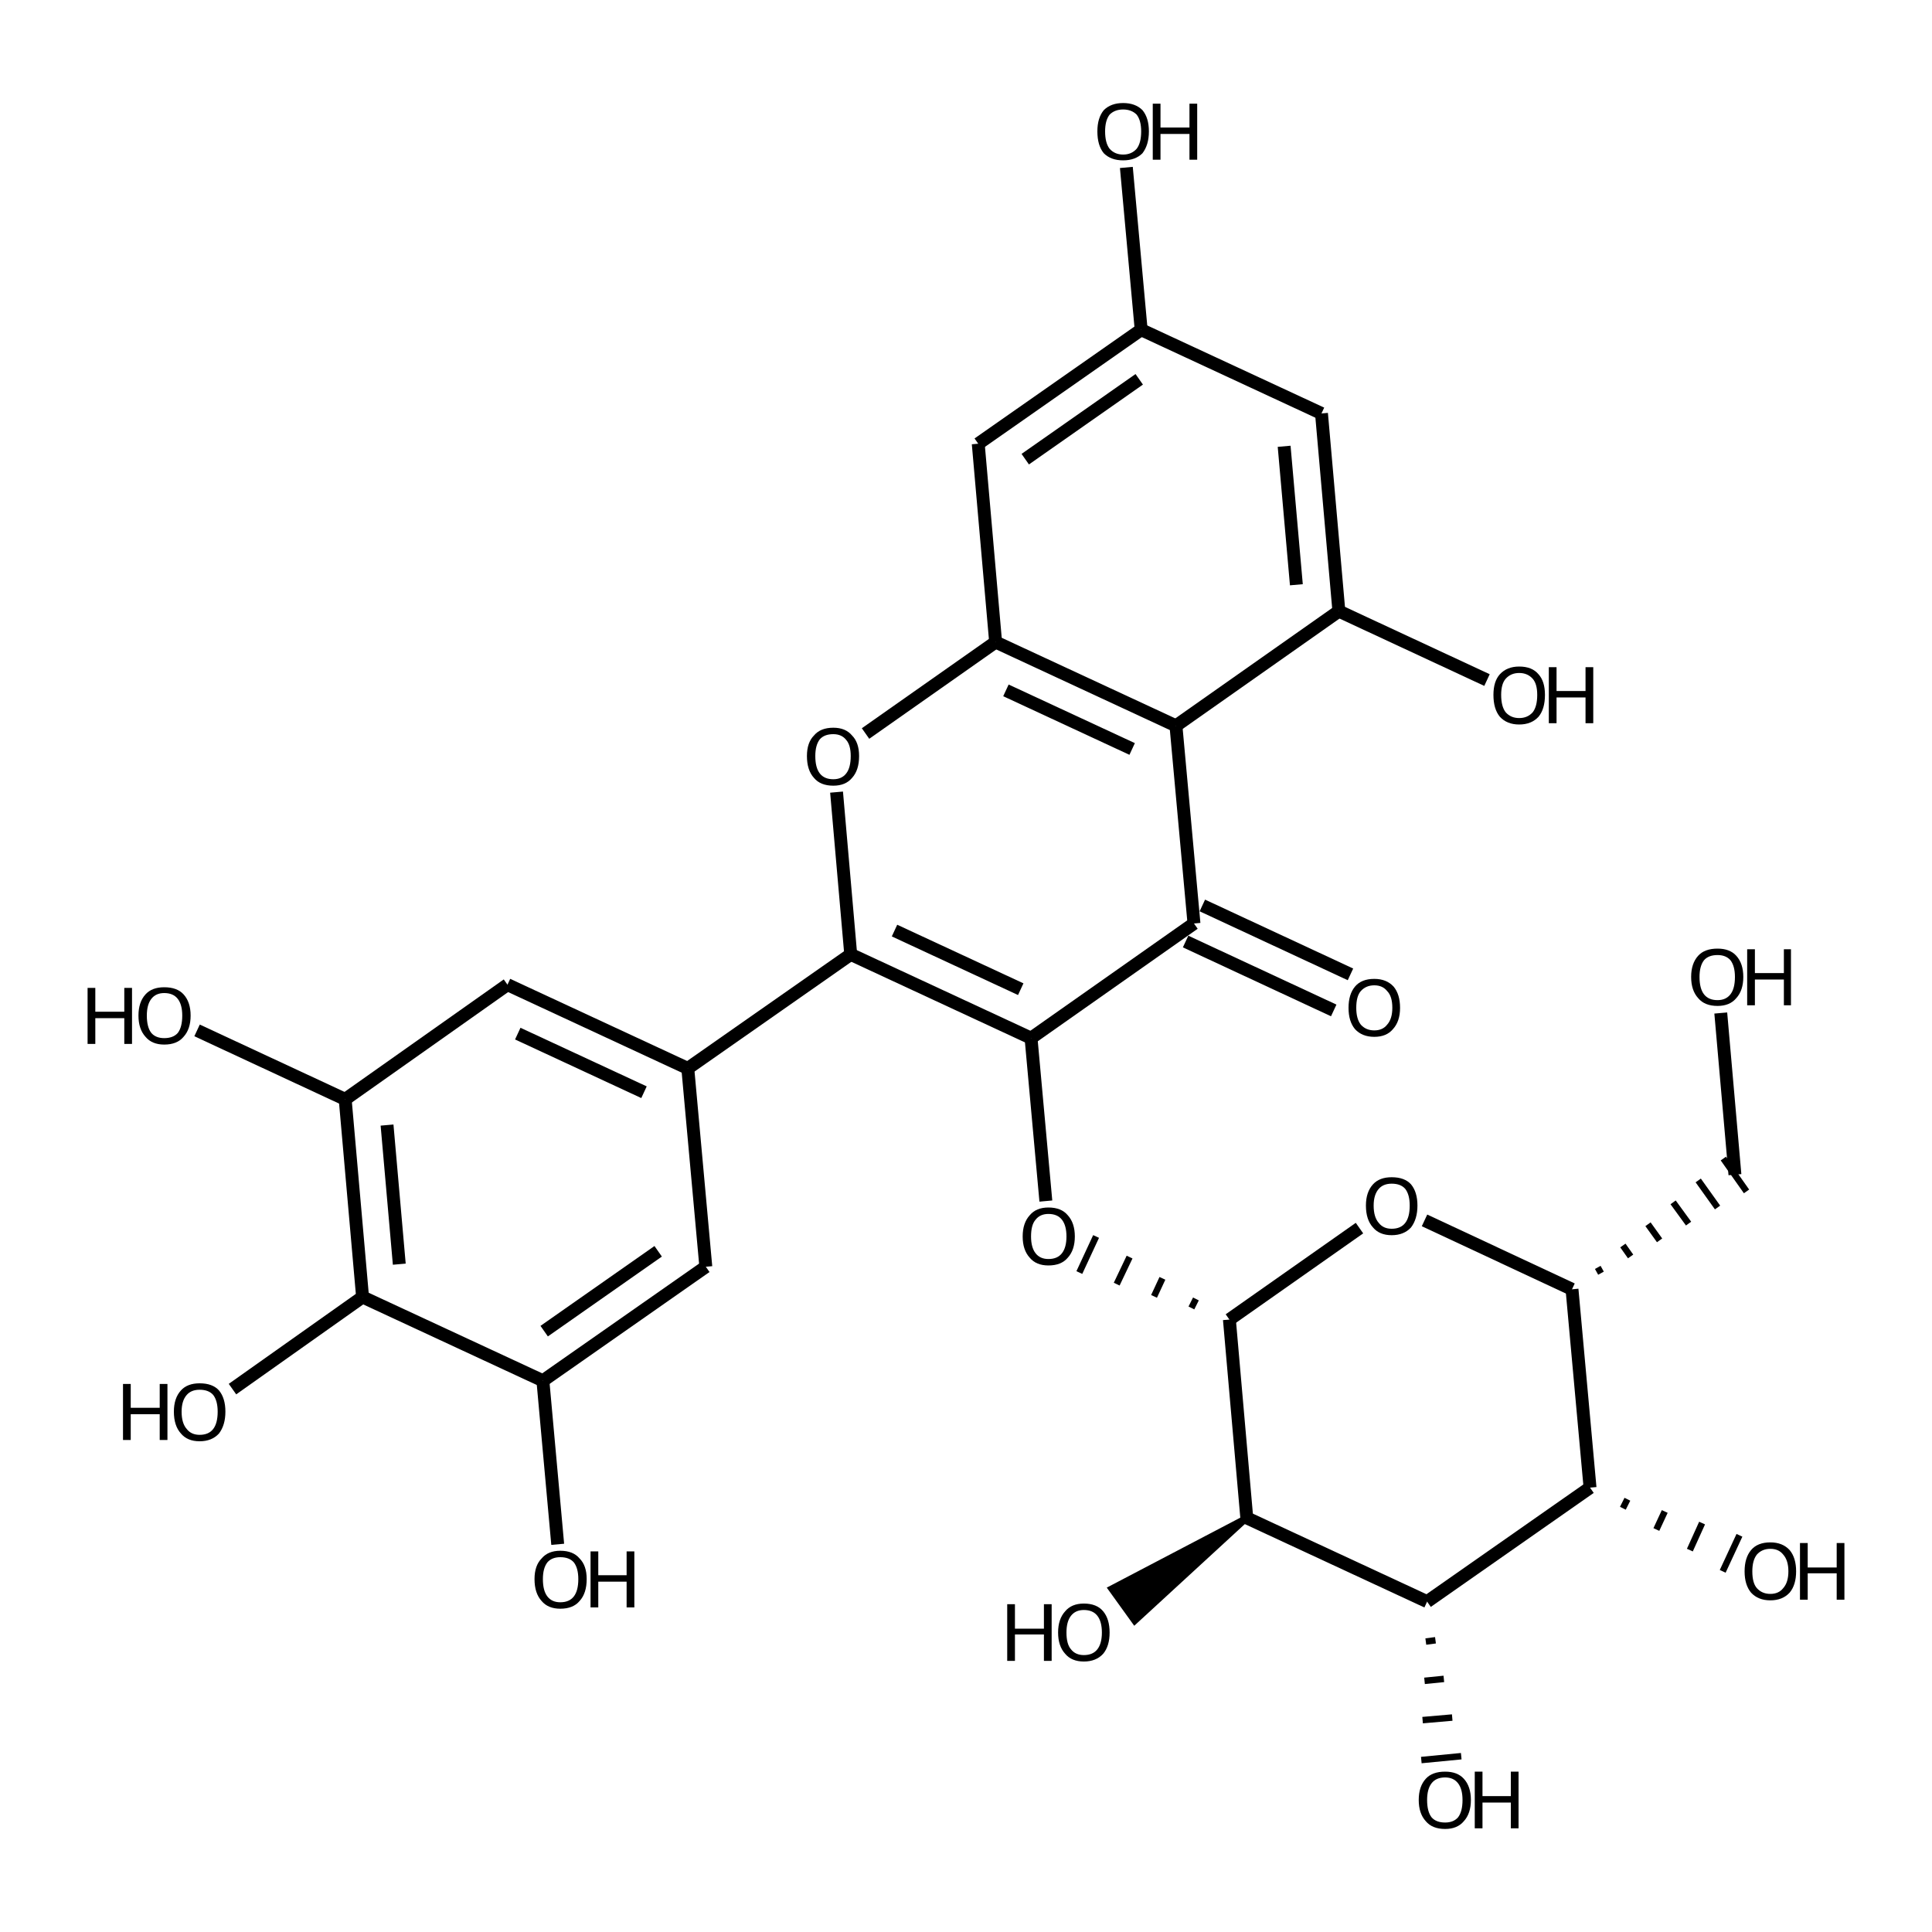 <?xml version='1.0' encoding='iso-8859-1'?>
<svg version='1.1' baseProfile='full'
              xmlns='http://www.w3.org/2000/svg'
                      xmlns:rdkit='http://www.rdkit.org/xml'
                      xmlns:xlink='http://www.w3.org/1999/xlink'
                  xml:space='preserve'
width='300px' height='300px' viewBox='0 0 300 300'>
<!-- END OF HEADER -->
<path class='bond-0 atom-0 atom-1' d='M 267.2,157.3 L 269.4,182.4' style='fill:none;fill-rule:evenodd;stroke:#000000;stroke-width:2.0px;stroke-linecap:butt;stroke-linejoin:miter;stroke-opacity:1' />
<path class='bond-1 atom-2 atom-1' d='M 248.6,197.7 L 248.1,196.8' style='fill:none;fill-rule:evenodd;stroke:#000000;stroke-width:1.0px;stroke-linecap:butt;stroke-linejoin:miter;stroke-opacity:1' />
<path class='bond-1 atom-2 atom-1' d='M 253.2,195.1 L 252.0,193.4' style='fill:none;fill-rule:evenodd;stroke:#000000;stroke-width:1.0px;stroke-linecap:butt;stroke-linejoin:miter;stroke-opacity:1' />
<path class='bond-1 atom-2 atom-1' d='M 257.7,192.6 L 255.9,190.1' style='fill:none;fill-rule:evenodd;stroke:#000000;stroke-width:1.0px;stroke-linecap:butt;stroke-linejoin:miter;stroke-opacity:1' />
<path class='bond-1 atom-2 atom-1' d='M 262.2,190.0 L 259.8,186.7' style='fill:none;fill-rule:evenodd;stroke:#000000;stroke-width:1.0px;stroke-linecap:butt;stroke-linejoin:miter;stroke-opacity:1' />
<path class='bond-1 atom-2 atom-1' d='M 266.7,187.5 L 263.7,183.3' style='fill:none;fill-rule:evenodd;stroke:#000000;stroke-width:1.0px;stroke-linecap:butt;stroke-linejoin:miter;stroke-opacity:1' />
<path class='bond-1 atom-2 atom-1' d='M 271.2,185.0 L 267.6,179.9' style='fill:none;fill-rule:evenodd;stroke:#000000;stroke-width:1.0px;stroke-linecap:butt;stroke-linejoin:miter;stroke-opacity:1' />
<path class='bond-2 atom-2 atom-3' d='M 244.1,200.2 L 221.2,189.5' style='fill:none;fill-rule:evenodd;stroke:#000000;stroke-width:2.0px;stroke-linecap:butt;stroke-linejoin:miter;stroke-opacity:1' />
<path class='bond-3 atom-3 atom-4' d='M 211.1,190.7 L 190.9,204.9' style='fill:none;fill-rule:evenodd;stroke:#000000;stroke-width:2.0px;stroke-linecap:butt;stroke-linejoin:miter;stroke-opacity:1' />
<path class='bond-4 atom-4 atom-5' d='M 185.7,201.7 L 185.0,203.1' style='fill:none;fill-rule:evenodd;stroke:#000000;stroke-width:1.0px;stroke-linecap:butt;stroke-linejoin:miter;stroke-opacity:1' />
<path class='bond-4 atom-4 atom-5' d='M 180.5,198.5 L 179.2,201.3' style='fill:none;fill-rule:evenodd;stroke:#000000;stroke-width:1.0px;stroke-linecap:butt;stroke-linejoin:miter;stroke-opacity:1' />
<path class='bond-4 atom-4 atom-5' d='M 175.4,195.2 L 173.4,199.4' style='fill:none;fill-rule:evenodd;stroke:#000000;stroke-width:1.0px;stroke-linecap:butt;stroke-linejoin:miter;stroke-opacity:1' />
<path class='bond-4 atom-4 atom-5' d='M 170.2,192.0 L 167.6,197.6' style='fill:none;fill-rule:evenodd;stroke:#000000;stroke-width:1.0px;stroke-linecap:butt;stroke-linejoin:miter;stroke-opacity:1' />
<path class='bond-5 atom-5 atom-6' d='M 162.4,186.5 L 160.1,161.2' style='fill:none;fill-rule:evenodd;stroke:#000000;stroke-width:2.0px;stroke-linecap:butt;stroke-linejoin:miter;stroke-opacity:1' />
<path class='bond-6 atom-6 atom-7' d='M 160.1,161.2 L 132.1,148.2' style='fill:none;fill-rule:evenodd;stroke:#000000;stroke-width:2.0px;stroke-linecap:butt;stroke-linejoin:miter;stroke-opacity:1' />
<path class='bond-6 atom-6 atom-7' d='M 158.5,153.6 L 138.9,144.5' style='fill:none;fill-rule:evenodd;stroke:#000000;stroke-width:2.0px;stroke-linecap:butt;stroke-linejoin:miter;stroke-opacity:1' />
<path class='bond-7 atom-7 atom-8' d='M 132.1,148.2 L 129.9,123.0' style='fill:none;fill-rule:evenodd;stroke:#000000;stroke-width:2.0px;stroke-linecap:butt;stroke-linejoin:miter;stroke-opacity:1' />
<path class='bond-8 atom-8 atom-9' d='M 134.4,113.9 L 154.6,99.7' style='fill:none;fill-rule:evenodd;stroke:#000000;stroke-width:2.0px;stroke-linecap:butt;stroke-linejoin:miter;stroke-opacity:1' />
<path class='bond-9 atom-9 atom-10' d='M 154.6,99.7 L 182.6,112.7' style='fill:none;fill-rule:evenodd;stroke:#000000;stroke-width:2.0px;stroke-linecap:butt;stroke-linejoin:miter;stroke-opacity:1' />
<path class='bond-9 atom-9 atom-10' d='M 156.2,107.2 L 175.8,116.3' style='fill:none;fill-rule:evenodd;stroke:#000000;stroke-width:2.0px;stroke-linecap:butt;stroke-linejoin:miter;stroke-opacity:1' />
<path class='bond-10 atom-10 atom-11' d='M 182.6,112.7 L 185.4,143.4' style='fill:none;fill-rule:evenodd;stroke:#000000;stroke-width:2.0px;stroke-linecap:butt;stroke-linejoin:miter;stroke-opacity:1' />
<path class='bond-11 atom-11 atom-12' d='M 186.7,140.6 L 209.7,151.3' style='fill:none;fill-rule:evenodd;stroke:#000000;stroke-width:2.0px;stroke-linecap:butt;stroke-linejoin:miter;stroke-opacity:1' />
<path class='bond-11 atom-11 atom-12' d='M 184.1,146.2 L 207.1,156.9' style='fill:none;fill-rule:evenodd;stroke:#000000;stroke-width:2.0px;stroke-linecap:butt;stroke-linejoin:miter;stroke-opacity:1' />
<path class='bond-12 atom-10 atom-13' d='M 182.6,112.7 L 207.9,94.9' style='fill:none;fill-rule:evenodd;stroke:#000000;stroke-width:2.0px;stroke-linecap:butt;stroke-linejoin:miter;stroke-opacity:1' />
<path class='bond-13 atom-13 atom-14' d='M 207.9,94.9 L 230.9,105.6' style='fill:none;fill-rule:evenodd;stroke:#000000;stroke-width:2.0px;stroke-linecap:butt;stroke-linejoin:miter;stroke-opacity:1' />
<path class='bond-14 atom-13 atom-15' d='M 207.9,94.9 L 205.2,64.2' style='fill:none;fill-rule:evenodd;stroke:#000000;stroke-width:2.0px;stroke-linecap:butt;stroke-linejoin:miter;stroke-opacity:1' />
<path class='bond-14 atom-13 atom-15' d='M 201.3,90.8 L 199.4,69.3' style='fill:none;fill-rule:evenodd;stroke:#000000;stroke-width:2.0px;stroke-linecap:butt;stroke-linejoin:miter;stroke-opacity:1' />
<path class='bond-15 atom-15 atom-16' d='M 205.2,64.2 L 177.2,51.2' style='fill:none;fill-rule:evenodd;stroke:#000000;stroke-width:2.0px;stroke-linecap:butt;stroke-linejoin:miter;stroke-opacity:1' />
<path class='bond-16 atom-16 atom-17' d='M 177.2,51.2 L 151.9,68.9' style='fill:none;fill-rule:evenodd;stroke:#000000;stroke-width:2.0px;stroke-linecap:butt;stroke-linejoin:miter;stroke-opacity:1' />
<path class='bond-16 atom-16 atom-17' d='M 176.9,58.9 L 159.2,71.3' style='fill:none;fill-rule:evenodd;stroke:#000000;stroke-width:2.0px;stroke-linecap:butt;stroke-linejoin:miter;stroke-opacity:1' />
<path class='bond-17 atom-16 atom-18' d='M 177.2,51.2 L 174.9,26.0' style='fill:none;fill-rule:evenodd;stroke:#000000;stroke-width:2.0px;stroke-linecap:butt;stroke-linejoin:miter;stroke-opacity:1' />
<path class='bond-18 atom-7 atom-19' d='M 132.1,148.2 L 106.8,165.9' style='fill:none;fill-rule:evenodd;stroke:#000000;stroke-width:2.0px;stroke-linecap:butt;stroke-linejoin:miter;stroke-opacity:1' />
<path class='bond-19 atom-19 atom-20' d='M 106.8,165.9 L 78.8,152.9' style='fill:none;fill-rule:evenodd;stroke:#000000;stroke-width:2.0px;stroke-linecap:butt;stroke-linejoin:miter;stroke-opacity:1' />
<path class='bond-19 atom-19 atom-20' d='M 100.0,169.6 L 80.4,160.5' style='fill:none;fill-rule:evenodd;stroke:#000000;stroke-width:2.0px;stroke-linecap:butt;stroke-linejoin:miter;stroke-opacity:1' />
<path class='bond-20 atom-20 atom-21' d='M 78.8,152.9 L 53.6,170.7' style='fill:none;fill-rule:evenodd;stroke:#000000;stroke-width:2.0px;stroke-linecap:butt;stroke-linejoin:miter;stroke-opacity:1' />
<path class='bond-21 atom-21 atom-22' d='M 53.6,170.7 L 30.6,160.0' style='fill:none;fill-rule:evenodd;stroke:#000000;stroke-width:2.0px;stroke-linecap:butt;stroke-linejoin:miter;stroke-opacity:1' />
<path class='bond-22 atom-21 atom-23' d='M 53.6,170.7 L 56.3,201.4' style='fill:none;fill-rule:evenodd;stroke:#000000;stroke-width:2.0px;stroke-linecap:butt;stroke-linejoin:miter;stroke-opacity:1' />
<path class='bond-22 atom-21 atom-23' d='M 60.1,174.7 L 62.0,196.3' style='fill:none;fill-rule:evenodd;stroke:#000000;stroke-width:2.0px;stroke-linecap:butt;stroke-linejoin:miter;stroke-opacity:1' />
<path class='bond-23 atom-23 atom-24' d='M 56.3,201.4 L 84.3,214.4' style='fill:none;fill-rule:evenodd;stroke:#000000;stroke-width:2.0px;stroke-linecap:butt;stroke-linejoin:miter;stroke-opacity:1' />
<path class='bond-24 atom-24 atom-25' d='M 84.3,214.4 L 109.6,196.7' style='fill:none;fill-rule:evenodd;stroke:#000000;stroke-width:2.0px;stroke-linecap:butt;stroke-linejoin:miter;stroke-opacity:1' />
<path class='bond-24 atom-24 atom-25' d='M 84.5,206.7 L 102.2,194.3' style='fill:none;fill-rule:evenodd;stroke:#000000;stroke-width:2.0px;stroke-linecap:butt;stroke-linejoin:miter;stroke-opacity:1' />
<path class='bond-25 atom-24 atom-26' d='M 84.3,214.4 L 86.6,239.8' style='fill:none;fill-rule:evenodd;stroke:#000000;stroke-width:2.0px;stroke-linecap:butt;stroke-linejoin:miter;stroke-opacity:1' />
<path class='bond-26 atom-23 atom-27' d='M 56.3,201.4 L 36.1,215.7' style='fill:none;fill-rule:evenodd;stroke:#000000;stroke-width:2.0px;stroke-linecap:butt;stroke-linejoin:miter;stroke-opacity:1' />
<path class='bond-27 atom-4 atom-28' d='M 190.9,204.9 L 193.6,235.7' style='fill:none;fill-rule:evenodd;stroke:#000000;stroke-width:2.0px;stroke-linecap:butt;stroke-linejoin:miter;stroke-opacity:1' />
<path class='bond-28 atom-28 atom-29' d='M 193.6,235.7 L 221.6,248.7' style='fill:none;fill-rule:evenodd;stroke:#000000;stroke-width:2.0px;stroke-linecap:butt;stroke-linejoin:miter;stroke-opacity:1' />
<path class='bond-29 atom-29 atom-30' d='M 221.6,248.7 L 246.9,231.0' style='fill:none;fill-rule:evenodd;stroke:#000000;stroke-width:2.0px;stroke-linecap:butt;stroke-linejoin:miter;stroke-opacity:1' />
<path class='bond-30 atom-30 atom-31' d='M 252.0,234.2 L 252.7,232.8' style='fill:none;fill-rule:evenodd;stroke:#000000;stroke-width:1.0px;stroke-linecap:butt;stroke-linejoin:miter;stroke-opacity:1' />
<path class='bond-30 atom-30 atom-31' d='M 257.2,237.5 L 258.5,234.7' style='fill:none;fill-rule:evenodd;stroke:#000000;stroke-width:1.0px;stroke-linecap:butt;stroke-linejoin:miter;stroke-opacity:1' />
<path class='bond-30 atom-30 atom-31' d='M 262.4,240.7 L 264.3,236.5' style='fill:none;fill-rule:evenodd;stroke:#000000;stroke-width:1.0px;stroke-linecap:butt;stroke-linejoin:miter;stroke-opacity:1' />
<path class='bond-30 atom-30 atom-31' d='M 267.5,244.0 L 270.1,238.4' style='fill:none;fill-rule:evenodd;stroke:#000000;stroke-width:1.0px;stroke-linecap:butt;stroke-linejoin:miter;stroke-opacity:1' />
<path class='bond-31 atom-29 atom-32' d='M 221.4,254.9 L 222.9,254.7' style='fill:none;fill-rule:evenodd;stroke:#000000;stroke-width:1.0px;stroke-linecap:butt;stroke-linejoin:miter;stroke-opacity:1' />
<path class='bond-31 atom-29 atom-32' d='M 221.2,261.0 L 224.2,260.7' style='fill:none;fill-rule:evenodd;stroke:#000000;stroke-width:1.0px;stroke-linecap:butt;stroke-linejoin:miter;stroke-opacity:1' />
<path class='bond-31 atom-29 atom-32' d='M 220.9,267.1 L 225.5,266.7' style='fill:none;fill-rule:evenodd;stroke:#000000;stroke-width:1.0px;stroke-linecap:butt;stroke-linejoin:miter;stroke-opacity:1' />
<path class='bond-31 atom-29 atom-32' d='M 220.7,273.3 L 226.9,272.7' style='fill:none;fill-rule:evenodd;stroke:#000000;stroke-width:1.0px;stroke-linecap:butt;stroke-linejoin:miter;stroke-opacity:1' />
<path class='bond-32 atom-28 atom-33' d='M 193.6,235.7 L 176.2,251.7 L 172.6,246.7 Z' style='fill:#000000;fill-rule:evenodd;fill-opacity:1;stroke:#000000;stroke-width:1.0px;stroke-linecap:butt;stroke-linejoin:miter;stroke-opacity:1;' />
<path class='bond-33 atom-30 atom-2' d='M 246.9,231.0 L 244.1,200.2' style='fill:none;fill-rule:evenodd;stroke:#000000;stroke-width:2.0px;stroke-linecap:butt;stroke-linejoin:miter;stroke-opacity:1' />
<path class='bond-34 atom-11 atom-6' d='M 185.4,143.4 L 160.1,161.2' style='fill:none;fill-rule:evenodd;stroke:#000000;stroke-width:2.0px;stroke-linecap:butt;stroke-linejoin:miter;stroke-opacity:1' />
<path class='bond-35 atom-25 atom-19' d='M 109.6,196.7 L 106.8,165.9' style='fill:none;fill-rule:evenodd;stroke:#000000;stroke-width:2.0px;stroke-linecap:butt;stroke-linejoin:miter;stroke-opacity:1' />
<path class='bond-36 atom-17 atom-9' d='M 151.9,68.9 L 154.6,99.7' style='fill:none;fill-rule:evenodd;stroke:#000000;stroke-width:2.0px;stroke-linecap:butt;stroke-linejoin:miter;stroke-opacity:1' />
<path class='atom-0' d='M 262.6 151.7
Q 262.6 149.6, 263.7 148.4
Q 264.7 147.3, 266.7 147.3
Q 268.6 147.3, 269.6 148.4
Q 270.7 149.6, 270.7 151.7
Q 270.7 153.8, 269.6 155.0
Q 268.6 156.2, 266.7 156.2
Q 264.7 156.2, 263.7 155.0
Q 262.6 153.8, 262.6 151.7
M 266.7 155.3
Q 268.0 155.3, 268.7 154.4
Q 269.4 153.5, 269.4 151.7
Q 269.4 150.0, 268.7 149.1
Q 268.0 148.3, 266.7 148.3
Q 265.3 148.3, 264.6 149.1
Q 263.9 150.0, 263.9 151.7
Q 263.9 153.5, 264.6 154.4
Q 265.3 155.3, 266.7 155.3
' fill='#000000'/>
<path class='atom-0' d='M 271.3 147.4
L 272.5 147.4
L 272.5 151.1
L 277.0 151.1
L 277.0 147.4
L 278.1 147.4
L 278.1 156.1
L 277.0 156.1
L 277.0 152.1
L 272.5 152.1
L 272.5 156.1
L 271.3 156.1
L 271.3 147.4
' fill='#000000'/>
<path class='atom-3' d='M 212.1 187.2
Q 212.1 185.1, 213.2 183.9
Q 214.2 182.8, 216.1 182.8
Q 218.1 182.8, 219.1 183.9
Q 220.1 185.1, 220.1 187.2
Q 220.1 189.3, 219.1 190.6
Q 218.0 191.8, 216.1 191.8
Q 214.2 191.8, 213.2 190.6
Q 212.1 189.4, 212.1 187.2
M 216.1 190.8
Q 217.5 190.8, 218.2 189.9
Q 218.9 189.0, 218.9 187.2
Q 218.9 185.5, 218.2 184.6
Q 217.5 183.8, 216.1 183.8
Q 214.8 183.8, 214.1 184.6
Q 213.3 185.5, 213.3 187.2
Q 213.3 189.0, 214.1 189.9
Q 214.8 190.8, 216.1 190.8
' fill='#000000'/>
<path class='atom-5' d='M 158.8 192.0
Q 158.8 189.9, 159.9 188.7
Q 160.9 187.5, 162.8 187.5
Q 164.8 187.5, 165.8 188.7
Q 166.9 189.9, 166.9 192.0
Q 166.9 194.1, 165.8 195.3
Q 164.8 196.5, 162.8 196.5
Q 160.9 196.5, 159.9 195.3
Q 158.8 194.1, 158.8 192.0
M 162.8 195.5
Q 164.2 195.5, 164.9 194.6
Q 165.6 193.7, 165.6 192.0
Q 165.6 190.3, 164.9 189.4
Q 164.2 188.5, 162.8 188.5
Q 161.5 188.5, 160.8 189.4
Q 160.1 190.2, 160.1 192.0
Q 160.1 193.7, 160.8 194.6
Q 161.5 195.5, 162.8 195.5
' fill='#000000'/>
<path class='atom-8' d='M 125.3 117.4
Q 125.3 115.3, 126.4 114.2
Q 127.4 113.0, 129.4 113.0
Q 131.3 113.0, 132.3 114.2
Q 133.4 115.3, 133.4 117.4
Q 133.4 119.6, 132.3 120.8
Q 131.3 122.0, 129.4 122.0
Q 127.4 122.0, 126.4 120.8
Q 125.3 119.6, 125.3 117.4
M 129.4 121.0
Q 130.7 121.0, 131.4 120.1
Q 132.1 119.2, 132.1 117.4
Q 132.1 115.7, 131.4 114.9
Q 130.7 114.0, 129.4 114.0
Q 128.0 114.0, 127.3 114.8
Q 126.6 115.7, 126.6 117.4
Q 126.6 119.2, 127.3 120.1
Q 128.0 121.0, 129.4 121.0
' fill='#000000'/>
<path class='atom-12' d='M 209.4 156.5
Q 209.4 154.4, 210.4 153.2
Q 211.4 152.0, 213.4 152.0
Q 215.3 152.0, 216.4 153.2
Q 217.4 154.4, 217.4 156.5
Q 217.4 158.6, 216.3 159.8
Q 215.3 161.0, 213.4 161.0
Q 211.5 161.0, 210.4 159.8
Q 209.4 158.6, 209.4 156.5
M 213.4 160.0
Q 214.7 160.0, 215.4 159.1
Q 216.2 158.2, 216.2 156.5
Q 216.2 154.7, 215.4 153.9
Q 214.7 153.0, 213.4 153.0
Q 212.1 153.0, 211.3 153.9
Q 210.6 154.7, 210.6 156.5
Q 210.6 158.2, 211.3 159.1
Q 212.1 160.0, 213.4 160.0
' fill='#000000'/>
<path class='atom-14' d='M 231.9 107.9
Q 231.9 105.8, 232.9 104.7
Q 234.0 103.5, 235.9 103.5
Q 237.9 103.5, 238.9 104.7
Q 239.9 105.8, 239.9 107.9
Q 239.9 110.1, 238.9 111.3
Q 237.8 112.5, 235.9 112.5
Q 234.0 112.5, 232.9 111.3
Q 231.9 110.1, 231.9 107.9
M 235.9 111.5
Q 237.2 111.5, 238.0 110.6
Q 238.7 109.7, 238.7 107.9
Q 238.7 106.2, 238.0 105.4
Q 237.2 104.5, 235.9 104.5
Q 234.6 104.5, 233.8 105.4
Q 233.1 106.2, 233.1 107.9
Q 233.1 109.7, 233.8 110.6
Q 234.6 111.5, 235.9 111.5
' fill='#000000'/>
<path class='atom-14' d='M 240.5 103.6
L 241.7 103.6
L 241.7 107.3
L 246.2 107.3
L 246.2 103.6
L 247.4 103.6
L 247.4 112.3
L 246.2 112.3
L 246.2 108.3
L 241.7 108.3
L 241.7 112.3
L 240.5 112.3
L 240.5 103.6
' fill='#000000'/>
<path class='atom-18' d='M 170.4 20.4
Q 170.4 18.3, 171.4 17.1
Q 172.5 16.0, 174.4 16.0
Q 176.3 16.0, 177.4 17.1
Q 178.4 18.3, 178.4 20.4
Q 178.4 22.5, 177.4 23.8
Q 176.3 24.9, 174.4 24.9
Q 172.5 24.9, 171.4 23.8
Q 170.4 22.6, 170.4 20.4
M 174.4 24.0
Q 175.7 24.0, 176.5 23.1
Q 177.2 22.2, 177.2 20.4
Q 177.2 18.7, 176.5 17.8
Q 175.7 17.0, 174.4 17.0
Q 173.1 17.0, 172.3 17.8
Q 171.6 18.7, 171.6 20.4
Q 171.6 22.2, 172.3 23.1
Q 173.1 24.0, 174.4 24.0
' fill='#000000'/>
<path class='atom-18' d='M 179.0 16.1
L 180.2 16.1
L 180.2 19.8
L 184.7 19.8
L 184.7 16.1
L 185.9 16.1
L 185.9 24.8
L 184.7 24.8
L 184.7 20.8
L 180.2 20.8
L 180.2 24.8
L 179.0 24.8
L 179.0 16.1
' fill='#000000'/>
<path class='atom-22' d='M 13.6 153.4
L 14.8 153.4
L 14.8 157.1
L 19.3 157.1
L 19.3 153.4
L 20.5 153.4
L 20.5 162.1
L 19.3 162.1
L 19.3 158.1
L 14.8 158.1
L 14.8 162.1
L 13.6 162.1
L 13.6 153.4
' fill='#000000'/>
<path class='atom-22' d='M 21.5 157.7
Q 21.5 155.6, 22.6 154.4
Q 23.6 153.3, 25.5 153.3
Q 27.5 153.3, 28.5 154.4
Q 29.6 155.6, 29.6 157.7
Q 29.6 159.8, 28.5 161.0
Q 27.5 162.2, 25.5 162.2
Q 23.6 162.2, 22.6 161.0
Q 21.5 159.8, 21.5 157.7
M 25.5 161.2
Q 26.9 161.2, 27.6 160.4
Q 28.3 159.5, 28.3 157.7
Q 28.3 156.0, 27.6 155.1
Q 26.9 154.2, 25.5 154.2
Q 24.2 154.2, 23.5 155.1
Q 22.8 156.0, 22.8 157.7
Q 22.8 159.5, 23.5 160.4
Q 24.2 161.2, 25.5 161.2
' fill='#000000'/>
<path class='atom-26' d='M 83.0 245.2
Q 83.0 243.1, 84.1 242.0
Q 85.1 240.8, 87.0 240.8
Q 89.0 240.8, 90.0 242.0
Q 91.1 243.1, 91.1 245.2
Q 91.1 247.4, 90.0 248.6
Q 89.0 249.8, 87.0 249.8
Q 85.1 249.8, 84.1 248.6
Q 83.0 247.4, 83.0 245.2
M 87.0 248.8
Q 88.4 248.8, 89.1 247.9
Q 89.8 247.0, 89.8 245.2
Q 89.8 243.5, 89.1 242.6
Q 88.4 241.8, 87.0 241.8
Q 85.7 241.8, 85.0 242.6
Q 84.3 243.5, 84.3 245.2
Q 84.3 247.0, 85.0 247.9
Q 85.7 248.8, 87.0 248.8
' fill='#000000'/>
<path class='atom-26' d='M 91.7 240.9
L 92.9 240.9
L 92.9 244.6
L 97.3 244.6
L 97.3 240.9
L 98.5 240.9
L 98.5 249.6
L 97.3 249.6
L 97.3 245.6
L 92.9 245.6
L 92.9 249.6
L 91.7 249.6
L 91.7 240.9
' fill='#000000'/>
<path class='atom-27' d='M 19.1 214.9
L 20.3 214.9
L 20.3 218.6
L 24.8 218.6
L 24.8 214.9
L 26.0 214.9
L 26.0 223.6
L 24.8 223.6
L 24.8 219.6
L 20.3 219.6
L 20.3 223.6
L 19.1 223.6
L 19.1 214.9
' fill='#000000'/>
<path class='atom-27' d='M 27.0 219.2
Q 27.0 217.1, 28.1 215.9
Q 29.1 214.8, 31.0 214.8
Q 33.0 214.8, 34.0 215.9
Q 35.0 217.1, 35.0 219.2
Q 35.0 221.3, 34.0 222.6
Q 32.9 223.8, 31.0 223.8
Q 29.1 223.8, 28.1 222.6
Q 27.0 221.4, 27.0 219.2
M 31.0 222.8
Q 32.4 222.8, 33.1 221.9
Q 33.8 221.0, 33.8 219.2
Q 33.8 217.5, 33.1 216.6
Q 32.4 215.8, 31.0 215.8
Q 29.7 215.8, 29.0 216.6
Q 28.2 217.5, 28.2 219.2
Q 28.2 221.0, 29.0 221.9
Q 29.7 222.8, 31.0 222.8
' fill='#000000'/>
<path class='atom-31' d='M 270.9 244.0
Q 270.9 241.9, 271.9 240.7
Q 272.9 239.5, 274.9 239.5
Q 276.8 239.5, 277.9 240.7
Q 278.9 241.9, 278.9 244.0
Q 278.9 246.1, 277.9 247.3
Q 276.8 248.5, 274.9 248.5
Q 273.0 248.5, 271.9 247.3
Q 270.9 246.1, 270.9 244.0
M 274.9 247.5
Q 276.2 247.5, 276.9 246.6
Q 277.7 245.7, 277.7 244.0
Q 277.7 242.3, 276.9 241.4
Q 276.2 240.5, 274.9 240.5
Q 273.6 240.5, 272.8 241.4
Q 272.1 242.3, 272.1 244.0
Q 272.1 245.8, 272.8 246.6
Q 273.6 247.5, 274.9 247.5
' fill='#000000'/>
<path class='atom-31' d='M 279.5 239.6
L 280.7 239.6
L 280.7 243.4
L 285.2 243.4
L 285.2 239.6
L 286.4 239.6
L 286.4 248.4
L 285.2 248.4
L 285.2 244.3
L 280.7 244.3
L 280.7 248.4
L 279.5 248.4
L 279.5 239.6
' fill='#000000'/>
<path class='atom-32' d='M 220.3 279.5
Q 220.3 277.4, 221.4 276.2
Q 222.4 275.1, 224.4 275.1
Q 226.3 275.1, 227.3 276.2
Q 228.4 277.4, 228.4 279.5
Q 228.4 281.6, 227.3 282.8
Q 226.3 284.0, 224.4 284.0
Q 222.4 284.0, 221.4 282.8
Q 220.3 281.6, 220.3 279.5
M 224.4 283.0
Q 225.7 283.0, 226.4 282.2
Q 227.1 281.3, 227.1 279.5
Q 227.1 277.8, 226.4 276.9
Q 225.7 276.0, 224.4 276.0
Q 223.0 276.0, 222.3 276.9
Q 221.6 277.8, 221.6 279.5
Q 221.6 281.3, 222.3 282.2
Q 223.0 283.0, 224.4 283.0
' fill='#000000'/>
<path class='atom-32' d='M 229.0 275.1
L 230.2 275.1
L 230.2 278.9
L 234.6 278.9
L 234.6 275.1
L 235.8 275.1
L 235.8 283.9
L 234.6 283.9
L 234.6 279.9
L 230.2 279.9
L 230.2 283.9
L 229.0 283.9
L 229.0 275.1
' fill='#000000'/>
<path class='atom-33' d='M 156.4 249.1
L 157.6 249.1
L 157.6 252.9
L 162.1 252.9
L 162.1 249.1
L 163.3 249.1
L 163.3 257.9
L 162.1 257.9
L 162.1 253.8
L 157.6 253.8
L 157.6 257.9
L 156.4 257.9
L 156.4 249.1
' fill='#000000'/>
<path class='atom-33' d='M 164.3 253.5
Q 164.3 251.4, 165.4 250.2
Q 166.4 249.0, 168.3 249.0
Q 170.3 249.0, 171.3 250.2
Q 172.3 251.4, 172.3 253.5
Q 172.3 255.6, 171.3 256.8
Q 170.2 258.0, 168.3 258.0
Q 166.4 258.0, 165.4 256.8
Q 164.3 255.6, 164.3 253.5
M 168.3 257.0
Q 169.7 257.0, 170.4 256.1
Q 171.1 255.2, 171.1 253.5
Q 171.1 251.8, 170.4 250.9
Q 169.7 250.0, 168.3 250.0
Q 167.0 250.0, 166.3 250.9
Q 165.6 251.8, 165.6 253.5
Q 165.6 255.3, 166.3 256.1
Q 167.0 257.0, 168.3 257.0
' fill='#000000'/>
</svg>
